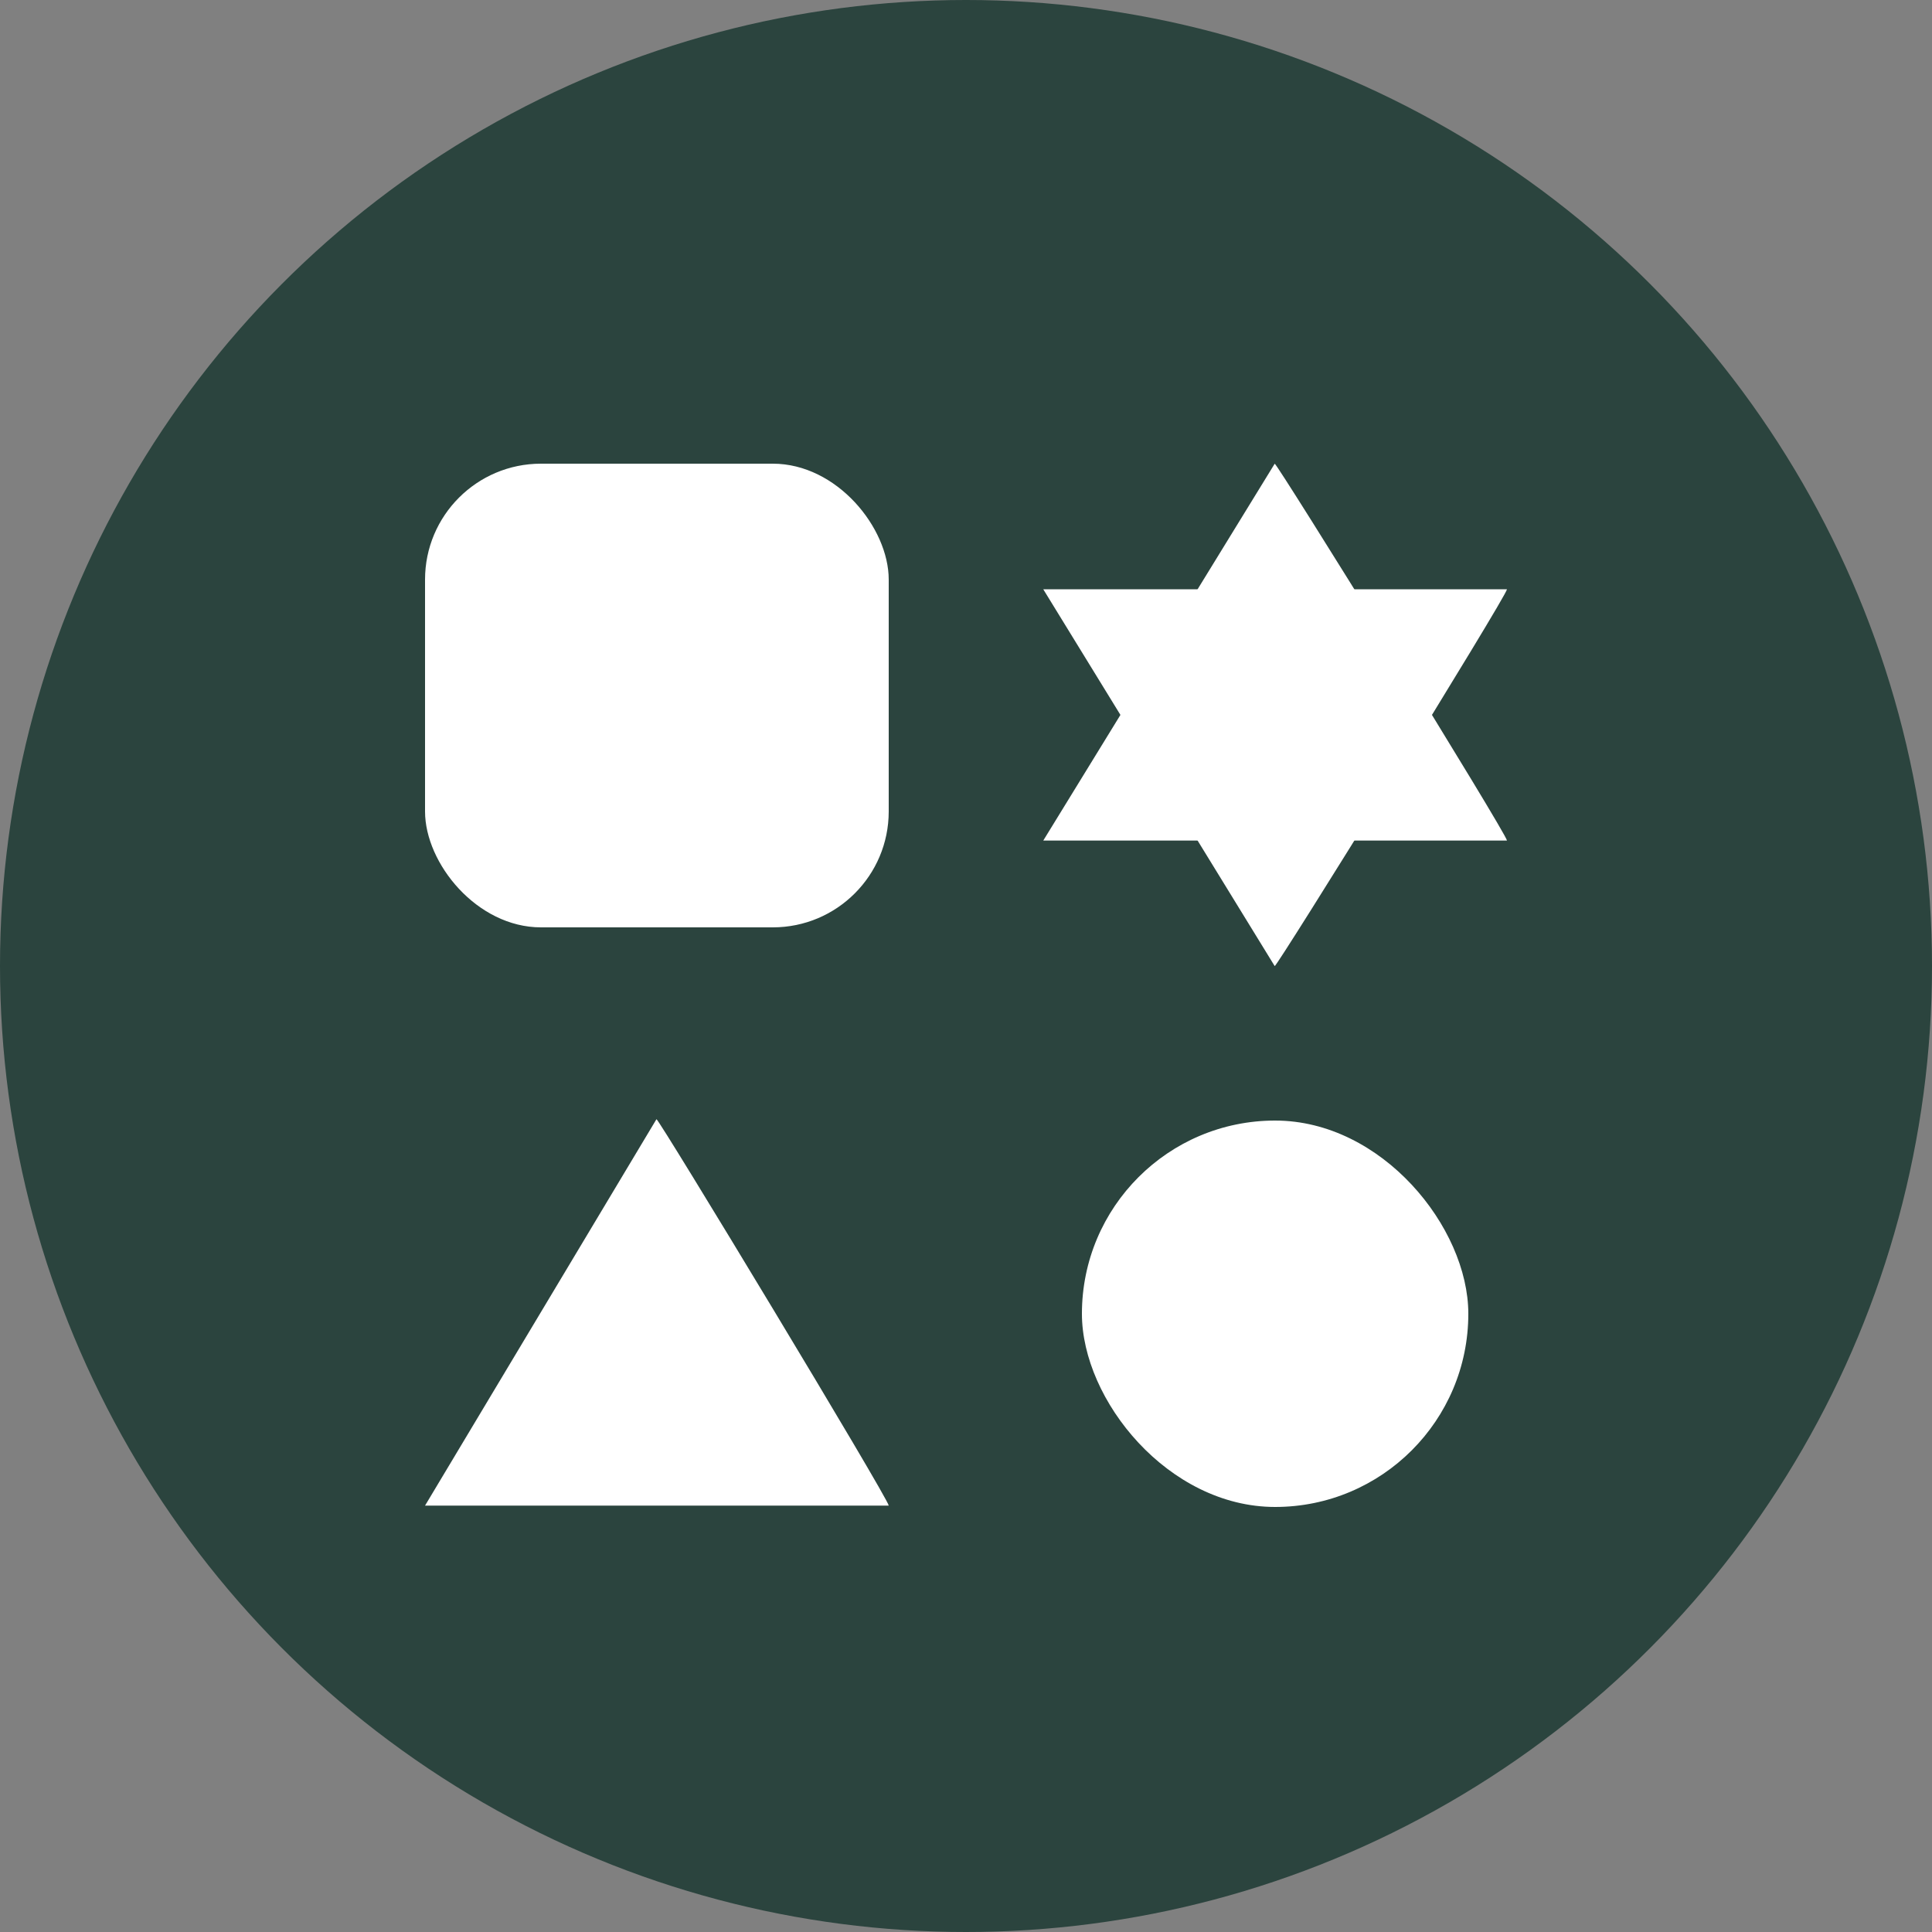 <svg xmlns="http://www.w3.org/2000/svg" width="50" height="50" viewBox="0 0 50 50"><rect x="0" y="0" width="50" height="50" fill="#808080" stroke="none"/><g data-name="Group 825" transform="translate(-452 -2348)"><circle data-name="Ellipse 134" cx="25" cy="25" r="25" transform="translate(452 2348)" fill="#2b443e"/><g data-name="Group 805" transform="translate(1)" fill="#fff"><rect data-name="Rectangle 931" width="12" height="12" rx="3" transform="translate(462 2360)"/><path data-name="Path 10533" d="M467.989 2376.965c.042-.047 6.011 9.833 6.011 10h-12z"/><rect data-name="Rectangle 933" width="10" height="10" rx="5" transform="translate(479 2377)"/><g data-name="Group 804"><path data-name="Path 10534" d="M483.989 2360.001c.042-.046 6.011 9.589 6.011 9.752h-12z"/><path data-name="Path 10535" d="M483.989 2373.002c.042.049 6.011-9.589 6.011-9.751h-12z"/></g></g></g></svg>